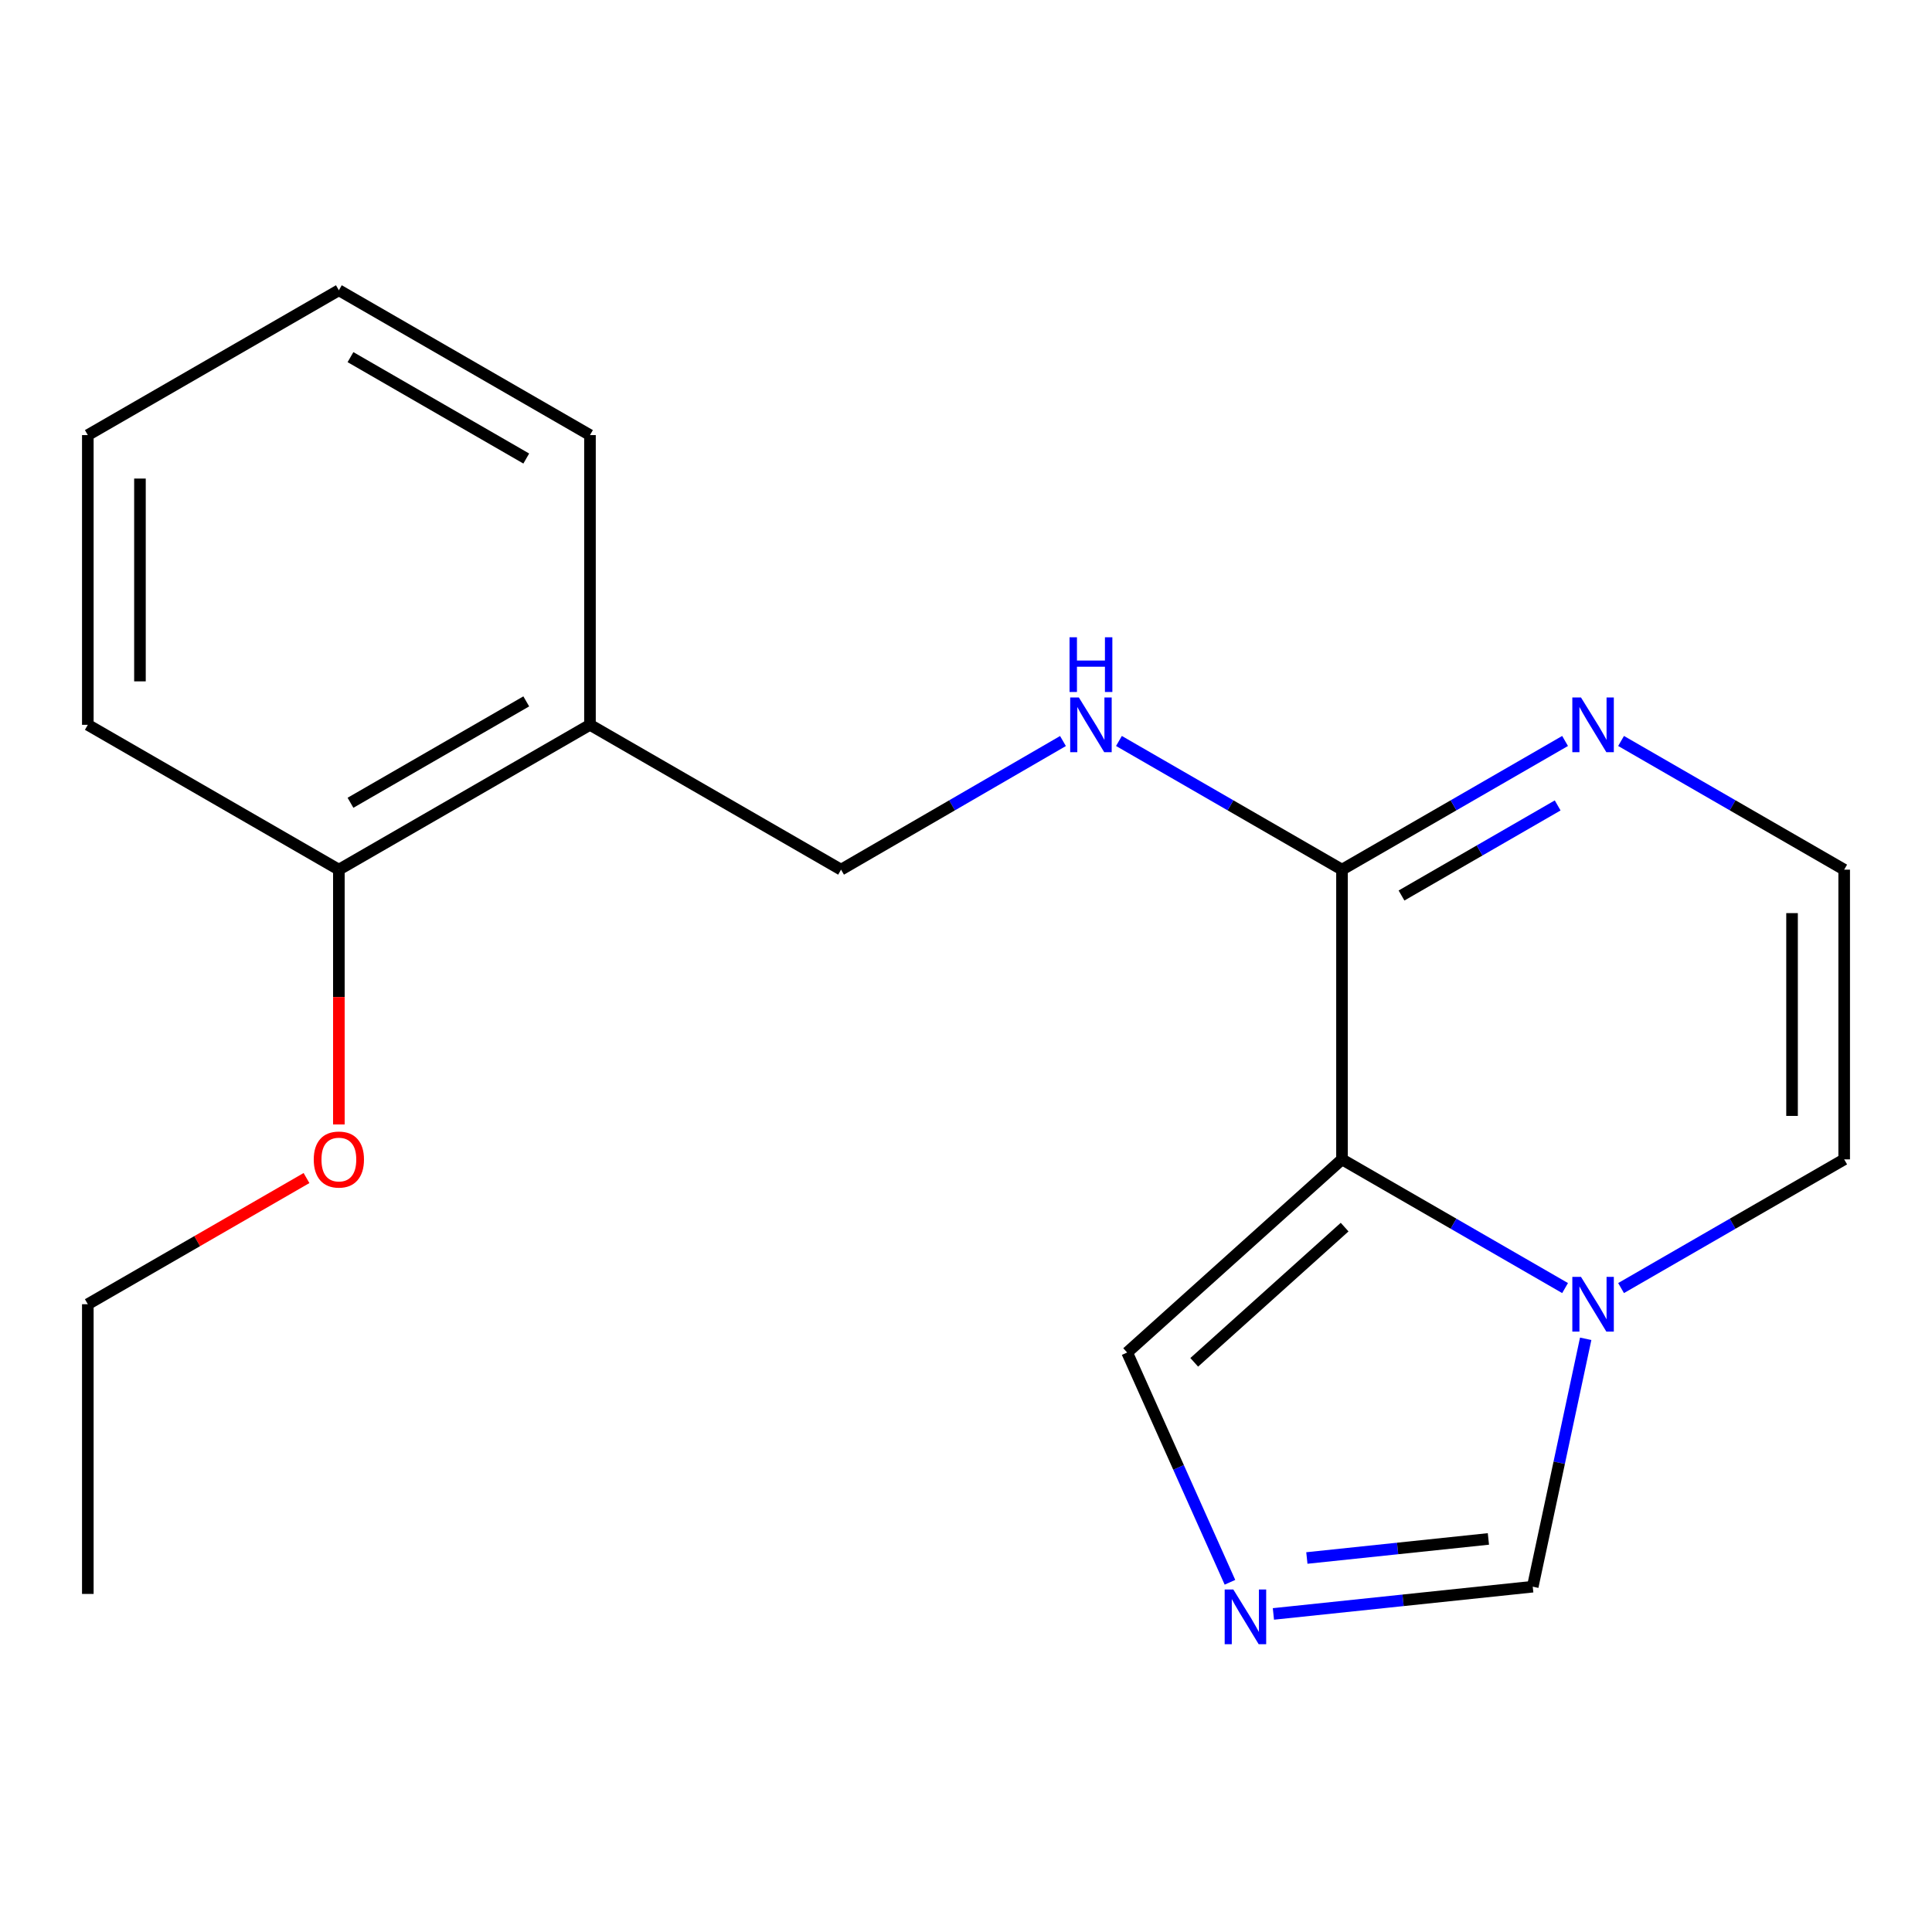 <?xml version='1.0' encoding='iso-8859-1'?>
<svg version='1.1' baseProfile='full'
              xmlns='http://www.w3.org/2000/svg'
                      xmlns:rdkit='http://www.rdkit.org/xml'
                      xmlns:xlink='http://www.w3.org/1999/xlink'
                  xml:space='preserve'
width='1000px' height='1000px' viewBox='0 0 1000 1000'>
<!-- END OF HEADER -->
<rect style='opacity:1.0;fill:#FFFFFF;stroke:none' width='1000' height='1000' x='0' y='0'> </rect>
<path class='bond-0' d='M 694.615,600.09 L 752.348,633.396' style='fill:none;fill-rule:evenodd;stroke:#000000;stroke-width:6px;stroke-linecap:butt;stroke-linejoin:miter;stroke-opacity:1' />
<path class='bond-0' d='M 752.348,633.396 L 810.082,666.702' style='fill:none;fill-rule:evenodd;stroke:#0000FF;stroke-width:6px;stroke-linecap:butt;stroke-linejoin:miter;stroke-opacity:1' />
<path class='bond-1' d='M 694.615,600.09 L 694.615,450.134' style='fill:none;fill-rule:evenodd;stroke:#000000;stroke-width:6px;stroke-linecap:butt;stroke-linejoin:miter;stroke-opacity:1' />
<path class='bond-4' d='M 694.615,600.09 L 583.411,700.066' style='fill:none;fill-rule:evenodd;stroke:#000000;stroke-width:6px;stroke-linecap:butt;stroke-linejoin:miter;stroke-opacity:1' />
<path class='bond-4' d='M 695.975,635.154 L 618.132,705.137' style='fill:none;fill-rule:evenodd;stroke:#000000;stroke-width:6px;stroke-linecap:butt;stroke-linejoin:miter;stroke-opacity:1' />
<path class='bond-5' d='M 820.75,692.959 L 807.048,757.114' style='fill:none;fill-rule:evenodd;stroke:#0000FF;stroke-width:6px;stroke-linecap:butt;stroke-linejoin:miter;stroke-opacity:1' />
<path class='bond-5' d='M 807.048,757.114 L 793.346,821.269' style='fill:none;fill-rule:evenodd;stroke:#000000;stroke-width:6px;stroke-linecap:butt;stroke-linejoin:miter;stroke-opacity:1' />
<path class='bond-8' d='M 839.064,666.702 L 896.805,633.396' style='fill:none;fill-rule:evenodd;stroke:#0000FF;stroke-width:6px;stroke-linecap:butt;stroke-linejoin:miter;stroke-opacity:1' />
<path class='bond-8' d='M 896.805,633.396 L 954.545,600.09' style='fill:none;fill-rule:evenodd;stroke:#000000;stroke-width:6px;stroke-linecap:butt;stroke-linejoin:miter;stroke-opacity:1' />
<path class='bond-3' d='M 694.615,450.134 L 752.348,416.829' style='fill:none;fill-rule:evenodd;stroke:#000000;stroke-width:6px;stroke-linecap:butt;stroke-linejoin:miter;stroke-opacity:1' />
<path class='bond-3' d='M 752.348,416.829 L 810.082,383.523' style='fill:none;fill-rule:evenodd;stroke:#0000FF;stroke-width:6px;stroke-linecap:butt;stroke-linejoin:miter;stroke-opacity:1' />
<path class='bond-3' d='M 725.418,463.516 L 765.832,440.202' style='fill:none;fill-rule:evenodd;stroke:#000000;stroke-width:6px;stroke-linecap:butt;stroke-linejoin:miter;stroke-opacity:1' />
<path class='bond-3' d='M 765.832,440.202 L 806.245,416.889' style='fill:none;fill-rule:evenodd;stroke:#0000FF;stroke-width:6px;stroke-linecap:butt;stroke-linejoin:miter;stroke-opacity:1' />
<path class='bond-6' d='M 694.615,450.134 L 636.888,416.829' style='fill:none;fill-rule:evenodd;stroke:#000000;stroke-width:6px;stroke-linecap:butt;stroke-linejoin:miter;stroke-opacity:1' />
<path class='bond-6' d='M 636.888,416.829 L 579.162,383.524' style='fill:none;fill-rule:evenodd;stroke:#0000FF;stroke-width:6px;stroke-linecap:butt;stroke-linejoin:miter;stroke-opacity:1' />
<path class='bond-2' d='M 636.621,818.983 L 610.016,759.524' style='fill:none;fill-rule:evenodd;stroke:#0000FF;stroke-width:6px;stroke-linecap:butt;stroke-linejoin:miter;stroke-opacity:1' />
<path class='bond-2' d='M 610.016,759.524 L 583.411,700.066' style='fill:none;fill-rule:evenodd;stroke:#000000;stroke-width:6px;stroke-linecap:butt;stroke-linejoin:miter;stroke-opacity:1' />
<path class='bond-20' d='M 659.112,835.369 L 726.229,828.319' style='fill:none;fill-rule:evenodd;stroke:#0000FF;stroke-width:6px;stroke-linecap:butt;stroke-linejoin:miter;stroke-opacity:1' />
<path class='bond-20' d='M 726.229,828.319 L 793.346,821.269' style='fill:none;fill-rule:evenodd;stroke:#000000;stroke-width:6px;stroke-linecap:butt;stroke-linejoin:miter;stroke-opacity:1' />
<path class='bond-20' d='M 676.429,806.418 L 723.41,801.483' style='fill:none;fill-rule:evenodd;stroke:#0000FF;stroke-width:6px;stroke-linecap:butt;stroke-linejoin:miter;stroke-opacity:1' />
<path class='bond-20' d='M 723.41,801.483 L 770.392,796.548' style='fill:none;fill-rule:evenodd;stroke:#000000;stroke-width:6px;stroke-linecap:butt;stroke-linejoin:miter;stroke-opacity:1' />
<path class='bond-7' d='M 839.064,383.523 L 896.805,416.828' style='fill:none;fill-rule:evenodd;stroke:#0000FF;stroke-width:6px;stroke-linecap:butt;stroke-linejoin:miter;stroke-opacity:1' />
<path class='bond-7' d='M 896.805,416.828 L 954.545,450.134' style='fill:none;fill-rule:evenodd;stroke:#000000;stroke-width:6px;stroke-linecap:butt;stroke-linejoin:miter;stroke-opacity:1' />
<path class='bond-10' d='M 550.194,383.555 L 492.761,416.845' style='fill:none;fill-rule:evenodd;stroke:#0000FF;stroke-width:6px;stroke-linecap:butt;stroke-linejoin:miter;stroke-opacity:1' />
<path class='bond-10' d='M 492.761,416.845 L 435.328,450.134' style='fill:none;fill-rule:evenodd;stroke:#000000;stroke-width:6px;stroke-linecap:butt;stroke-linejoin:miter;stroke-opacity:1' />
<path class='bond-19' d='M 954.545,450.134 L 954.545,600.09' style='fill:none;fill-rule:evenodd;stroke:#000000;stroke-width:6px;stroke-linecap:butt;stroke-linejoin:miter;stroke-opacity:1' />
<path class='bond-19' d='M 927.561,472.628 L 927.561,577.597' style='fill:none;fill-rule:evenodd;stroke:#000000;stroke-width:6px;stroke-linecap:butt;stroke-linejoin:miter;stroke-opacity:1' />
<path class='bond-9' d='M 305.37,375.164 L 435.328,450.134' style='fill:none;fill-rule:evenodd;stroke:#000000;stroke-width:6px;stroke-linecap:butt;stroke-linejoin:miter;stroke-opacity:1' />
<path class='bond-11' d='M 305.37,375.164 L 175.397,450.134' style='fill:none;fill-rule:evenodd;stroke:#000000;stroke-width:6px;stroke-linecap:butt;stroke-linejoin:miter;stroke-opacity:1' />
<path class='bond-11' d='M 272.392,363.035 L 181.411,415.515' style='fill:none;fill-rule:evenodd;stroke:#000000;stroke-width:6px;stroke-linecap:butt;stroke-linejoin:miter;stroke-opacity:1' />
<path class='bond-13' d='M 305.37,375.164 L 305.37,225.208' style='fill:none;fill-rule:evenodd;stroke:#000000;stroke-width:6px;stroke-linecap:butt;stroke-linejoin:miter;stroke-opacity:1' />
<path class='bond-12' d='M 175.397,450.134 L 175.397,516.078' style='fill:none;fill-rule:evenodd;stroke:#000000;stroke-width:6px;stroke-linecap:butt;stroke-linejoin:miter;stroke-opacity:1' />
<path class='bond-12' d='M 175.397,516.078 L 175.397,582.022' style='fill:none;fill-rule:evenodd;stroke:#FF0000;stroke-width:6px;stroke-linecap:butt;stroke-linejoin:miter;stroke-opacity:1' />
<path class='bond-14' d='M 175.397,450.134 L 45.455,375.164' style='fill:none;fill-rule:evenodd;stroke:#000000;stroke-width:6px;stroke-linecap:butt;stroke-linejoin:miter;stroke-opacity:1' />
<path class='bond-15' d='M 158.647,609.755 L 102.051,642.408' style='fill:none;fill-rule:evenodd;stroke:#FF0000;stroke-width:6px;stroke-linecap:butt;stroke-linejoin:miter;stroke-opacity:1' />
<path class='bond-15' d='M 102.051,642.408 L 45.455,675.061' style='fill:none;fill-rule:evenodd;stroke:#000000;stroke-width:6px;stroke-linecap:butt;stroke-linejoin:miter;stroke-opacity:1' />
<path class='bond-17' d='M 305.37,225.208 L 175.397,150.237' style='fill:none;fill-rule:evenodd;stroke:#000000;stroke-width:6px;stroke-linecap:butt;stroke-linejoin:miter;stroke-opacity:1' />
<path class='bond-17' d='M 272.392,237.336 L 181.411,184.857' style='fill:none;fill-rule:evenodd;stroke:#000000;stroke-width:6px;stroke-linecap:butt;stroke-linejoin:miter;stroke-opacity:1' />
<path class='bond-21' d='M 45.455,375.164 L 45.455,225.208' style='fill:none;fill-rule:evenodd;stroke:#000000;stroke-width:6px;stroke-linecap:butt;stroke-linejoin:miter;stroke-opacity:1' />
<path class='bond-21' d='M 72.439,352.67 L 72.439,247.701' style='fill:none;fill-rule:evenodd;stroke:#000000;stroke-width:6px;stroke-linecap:butt;stroke-linejoin:miter;stroke-opacity:1' />
<path class='bond-16' d='M 45.455,675.061 L 45.455,825.017' style='fill:none;fill-rule:evenodd;stroke:#000000;stroke-width:6px;stroke-linecap:butt;stroke-linejoin:miter;stroke-opacity:1' />
<path class='bond-18' d='M 175.397,150.237 L 45.455,225.208' style='fill:none;fill-rule:evenodd;stroke:#000000;stroke-width:6px;stroke-linecap:butt;stroke-linejoin:miter;stroke-opacity:1' />
<path  class='atom-1' d='M 818.313 660.901
L 827.593 675.901
Q 828.513 677.381, 829.993 680.061
Q 831.473 682.741, 831.553 682.901
L 831.553 660.901
L 835.313 660.901
L 835.313 689.221
L 831.433 689.221
L 821.473 672.821
Q 820.313 670.901, 819.073 668.701
Q 817.873 666.501, 817.513 665.821
L 817.513 689.221
L 813.833 689.221
L 813.833 660.901
L 818.313 660.901
' fill='#0000FF'/>
<path  class='atom-3' d='M 638.374 822.73
L 647.654 837.73
Q 648.574 839.21, 650.054 841.89
Q 651.534 844.57, 651.614 844.73
L 651.614 822.73
L 655.374 822.73
L 655.374 851.05
L 651.494 851.05
L 641.534 834.65
Q 640.374 832.73, 639.134 830.53
Q 637.934 828.33, 637.574 827.65
L 637.574 851.05
L 633.894 851.05
L 633.894 822.73
L 638.374 822.73
' fill='#0000FF'/>
<path  class='atom-4' d='M 818.313 361.004
L 827.593 376.004
Q 828.513 377.484, 829.993 380.164
Q 831.473 382.844, 831.553 383.004
L 831.553 361.004
L 835.313 361.004
L 835.313 389.324
L 831.433 389.324
L 821.473 372.924
Q 820.313 371.004, 819.073 368.804
Q 817.873 366.604, 817.513 365.924
L 817.513 389.324
L 813.833 389.324
L 813.833 361.004
L 818.313 361.004
' fill='#0000FF'/>
<path  class='atom-7' d='M 558.412 361.004
L 567.692 376.004
Q 568.612 377.484, 570.092 380.164
Q 571.572 382.844, 571.652 383.004
L 571.652 361.004
L 575.412 361.004
L 575.412 389.324
L 571.532 389.324
L 561.572 372.924
Q 560.412 371.004, 559.172 368.804
Q 557.972 366.604, 557.612 365.924
L 557.612 389.324
L 553.932 389.324
L 553.932 361.004
L 558.412 361.004
' fill='#0000FF'/>
<path  class='atom-7' d='M 553.592 329.852
L 557.432 329.852
L 557.432 341.892
L 571.912 341.892
L 571.912 329.852
L 575.752 329.852
L 575.752 358.172
L 571.912 358.172
L 571.912 345.092
L 557.432 345.092
L 557.432 358.172
L 553.592 358.172
L 553.592 329.852
' fill='#0000FF'/>
<path  class='atom-13' d='M 162.397 600.17
Q 162.397 593.37, 165.757 589.57
Q 169.117 585.77, 175.397 585.77
Q 181.677 585.77, 185.037 589.57
Q 188.397 593.37, 188.397 600.17
Q 188.397 607.05, 184.997 610.97
Q 181.597 614.85, 175.397 614.85
Q 169.157 614.85, 165.757 610.97
Q 162.397 607.09, 162.397 600.17
M 175.397 611.65
Q 179.717 611.65, 182.037 608.77
Q 184.397 605.85, 184.397 600.17
Q 184.397 594.61, 182.037 591.81
Q 179.717 588.97, 175.397 588.97
Q 171.077 588.97, 168.717 591.77
Q 166.397 594.57, 166.397 600.17
Q 166.397 605.89, 168.717 608.77
Q 171.077 611.65, 175.397 611.65
' fill='#FF0000'/>
</svg>
